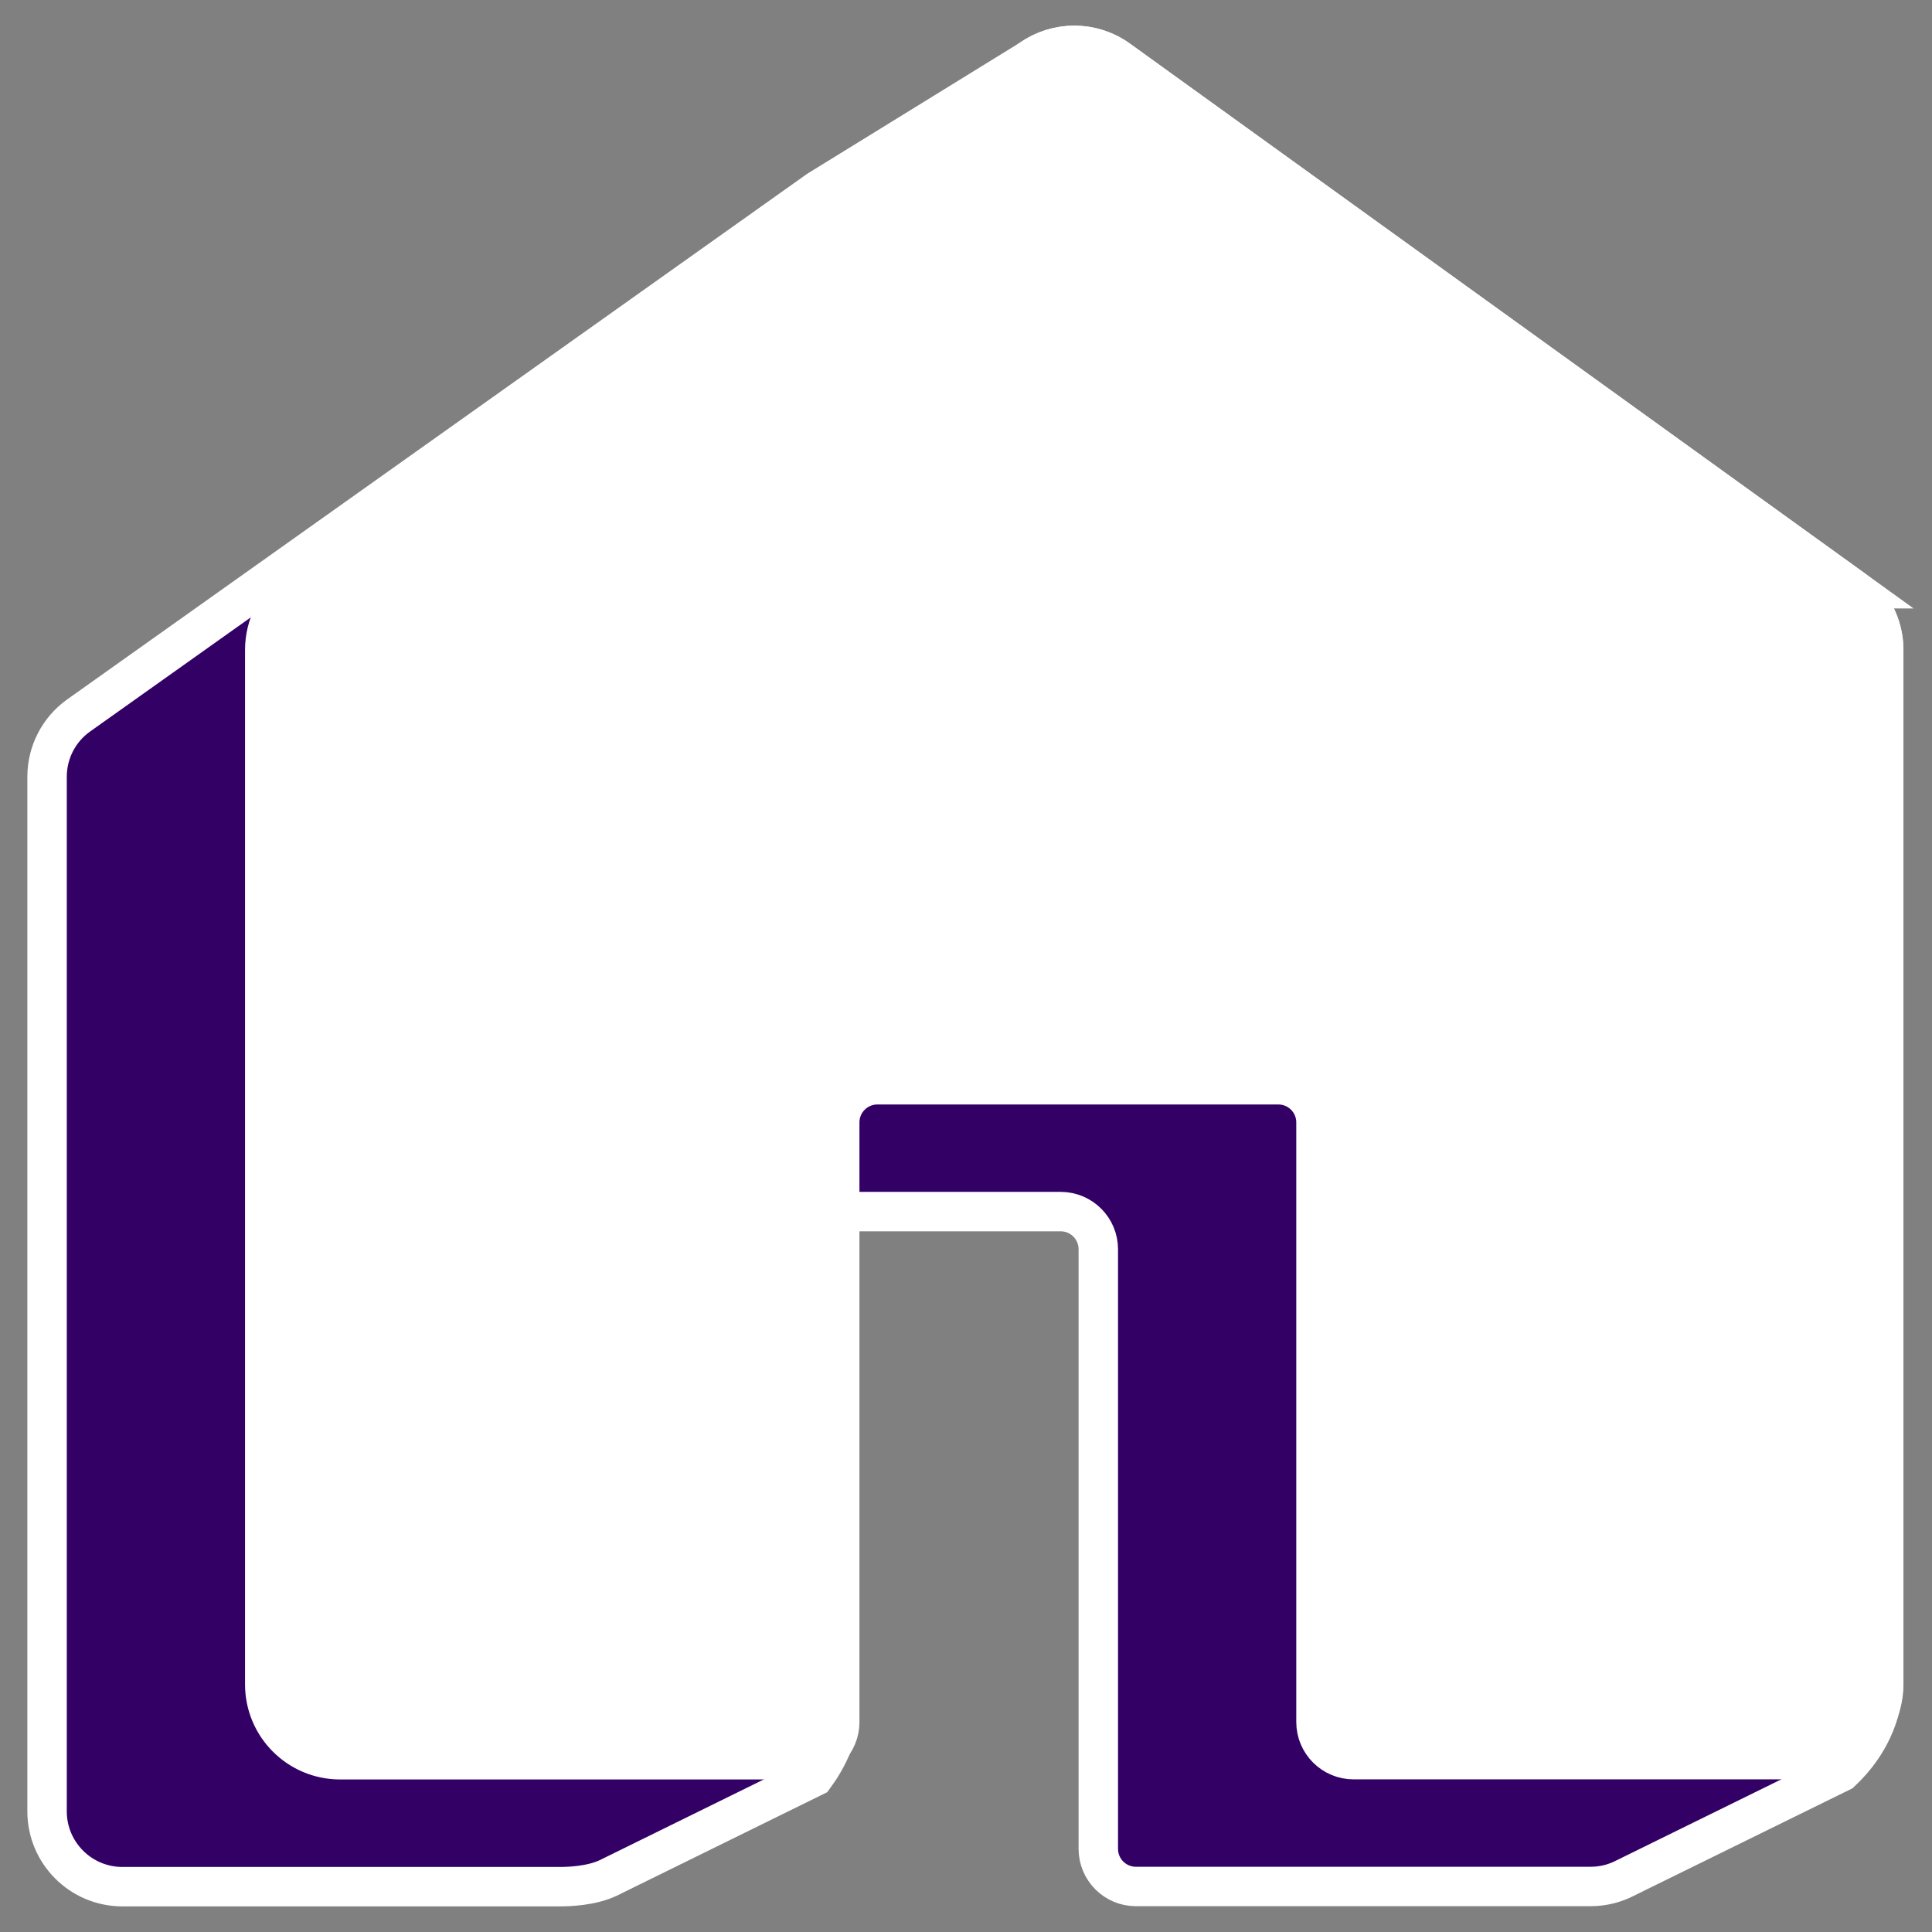 <svg width="196" height="196" viewBox="0 0 196 196" fill="none" xmlns="http://www.w3.org/2000/svg">
<rect x="0" y="0" width="196" height="196" fill="#808080" stroke="none"/>
<path d="M186.788 179.756C188.011 178.607 189.952 176.418 190.752 173.162C190.954 172.352 191.055 171.58 191.101 170.89V65.926C191.101 63.47 189.915 61.162 187.928 59.727L113.446 6.04C110.815 4.145 107.274 4.127 104.607 5.976C97.405 10.418 90.203 14.851 83.001 19.294C57.984 37.064 32.966 54.834 7.948 72.604C5.952 74.038 4.775 76.347 4.775 78.803V183.757C4.775 187.979 8.197 191.401 12.418 191.401H56.77C57.68 191.401 59.952 191.336 61.681 190.527C68.653 187.096 75.634 183.665 82.606 180.235C83.222 179.398 83.912 178.285 84.482 176.887C84.804 176.096 85.025 175.36 85.181 174.698V122.915H107.605C109.711 122.915 111.422 124.626 111.422 126.732V187.565C111.422 189.672 113.133 191.382 115.239 191.382H161.375C162.018 191.382 162.635 191.3 163.233 191.152C163.554 191.07 164.005 190.932 164.52 190.702" fill="#330066"/>
<path d="M186.788 179.756C188.011 178.607 189.952 176.418 190.752 173.162C190.954 172.352 191.055 171.58 191.101 170.89V65.926C191.101 63.47 189.915 61.162 187.928 59.727L113.446 6.04C110.815 4.145 107.274 4.127 104.607 5.976C97.405 10.418 90.203 14.851 83.001 19.294C57.984 37.064 32.966 54.834 7.948 72.604C5.952 74.038 4.775 76.347 4.775 78.803V183.757C4.775 187.979 8.197 191.401 12.418 191.401H56.77C57.68 191.401 59.952 191.336 61.681 190.527C68.653 187.096 75.634 183.665 82.606 180.235C83.222 179.398 83.912 178.285 84.482 176.887C84.804 176.096 85.025 175.36 85.181 174.698V122.915H107.605C109.711 122.915 111.422 124.626 111.422 126.732V187.565C111.422 189.672 113.133 191.382 115.239 191.382H161.375C162.018 191.382 162.635 191.3 163.233 191.152C163.554 191.07 164.005 190.932 164.52 190.702L186.788 179.756Z" stroke="white" stroke-width="4"/>
<path d="M187.937 59.727L113.455 6.04C110.787 4.118 107.191 4.118 104.515 6.04L30.032 59.727C28.036 61.162 26.859 63.471 26.859 65.926V170.881C26.859 175.103 30.28 178.524 34.502 178.524H81.373C83.48 178.524 85.19 176.813 85.19 174.707V113.865C85.19 111.758 86.901 110.048 89.007 110.048H129.689C131.795 110.048 133.506 111.758 133.506 113.865V174.698C133.506 176.804 135.216 178.515 137.323 178.515H183.458C187.68 178.515 191.101 175.093 191.101 170.872V65.926C191.101 63.471 189.915 61.162 187.928 59.727H187.937Z" fill="white" stroke="white" stroke-width="4" stroke-miterlimit="10"/>
</svg>
